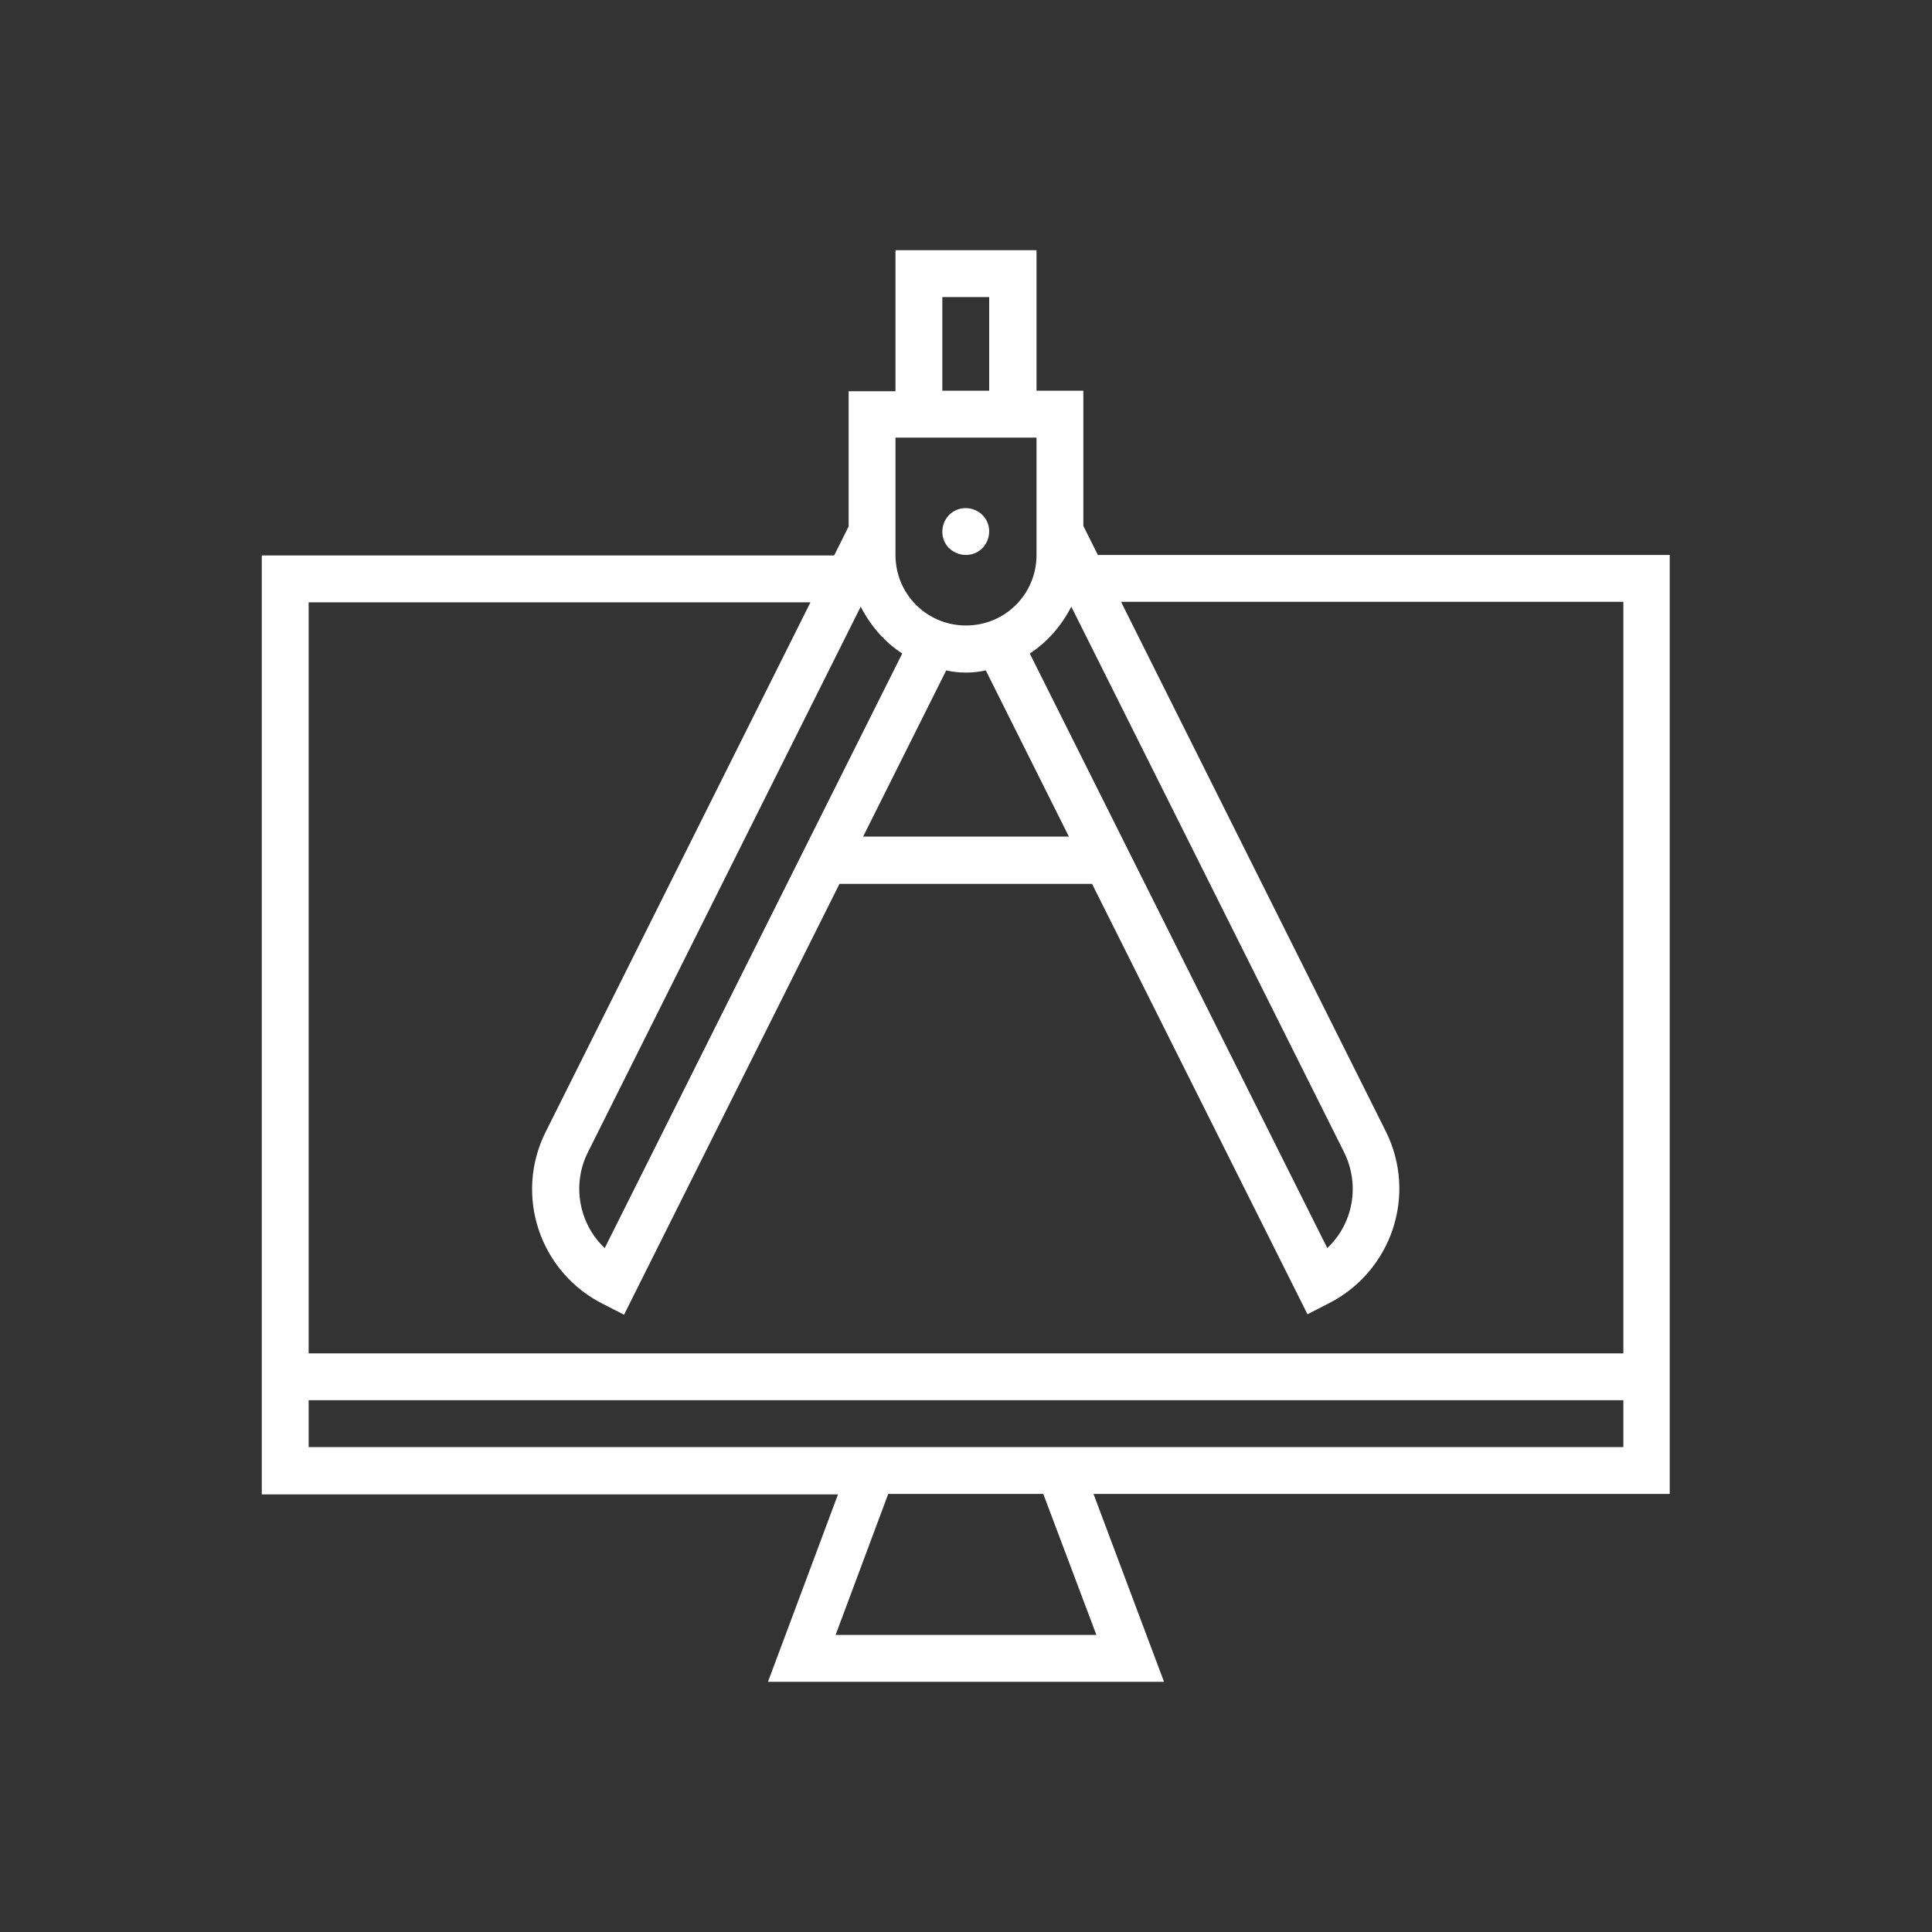 <?xml version="1.0" encoding="utf-8"?>
<!-- Generator: Adobe Illustrator 25.2.1, SVG Export Plug-In . SVG Version: 6.00 Build 0)  -->
<svg version="1.1" id="Layer_1" xmlns="http://www.w3.org/2000/svg" xmlns:xlink="http://www.w3.org/1999/xlink" x="0px" y="0px"
	 viewBox="0 0 400 400" style="enable-background:new 0 0 400 400;" xml:space="preserve">
<rect x="0" y="0" width="400" height="400" fill="#333333" stroke="none"/>
<style type="text/css">
	.st0{fill:#FFFFFF;}
</style>
<g>
	<path class="st0" d="M224.3,108.9v-28h-9.7V51.8h-29.2v29.2h-9.7v28l-3,6H54.2v194.4h119.3L159,348.2H241l-14.6-38.9h119.3V114.9
		H227.3L224.3,108.9z M186.8,135.3l-61.6,123.1c-5.4-5.1-6.8-13.2-3.5-19.8l56.5-113C180.2,129.5,183.1,132.9,186.8,135.3z
		 M195.9,138.8c2.7,0.6,5.5,0.6,8.2,0l17.2,34.4h-42.6L195.9,138.8z M213.2,135.3c3.7-2.4,6.6-5.8,8.6-9.7l56.5,113
		c3.3,6.7,1.9,14.7-3.5,19.8L213.2,135.3z M195.1,61.5h9.7v19.4h-9.7V61.5z M185.4,90.6h29.2v24.3c0,8.1-6.5,14.6-14.6,14.6
		c-8.1,0-14.6-6.5-14.6-14.6V90.6z M227,338.5h-54l10.9-29.2h32.1L227,338.5z M336.1,299.6H63.9v-9.7h272.2V299.6z M336.1,124.7
		v155.5H63.9V124.7h103.9L113,234.3c-6.6,13.1-1.3,29.1,11.9,35.7c0,0,0,0,0,0l4.3,2.2l44.6-89.2h52.3l44.6,89.1l4.3-2.2
		c13.1-6.6,18.5-22.5,11.9-35.7l-54.8-109.6H336.1z"/>
	<path class="st0" d="M200,114.9c2.7,0,4.8-2.2,4.8-4.9c0-2.7-2.2-4.8-4.9-4.8c-2.7,0-4.8,2.2-4.8,4.9c0,1.3,0.5,2.5,1.4,3.4
		C197.5,114.4,198.7,114.9,200,114.9z"/>
</g>
</svg>
